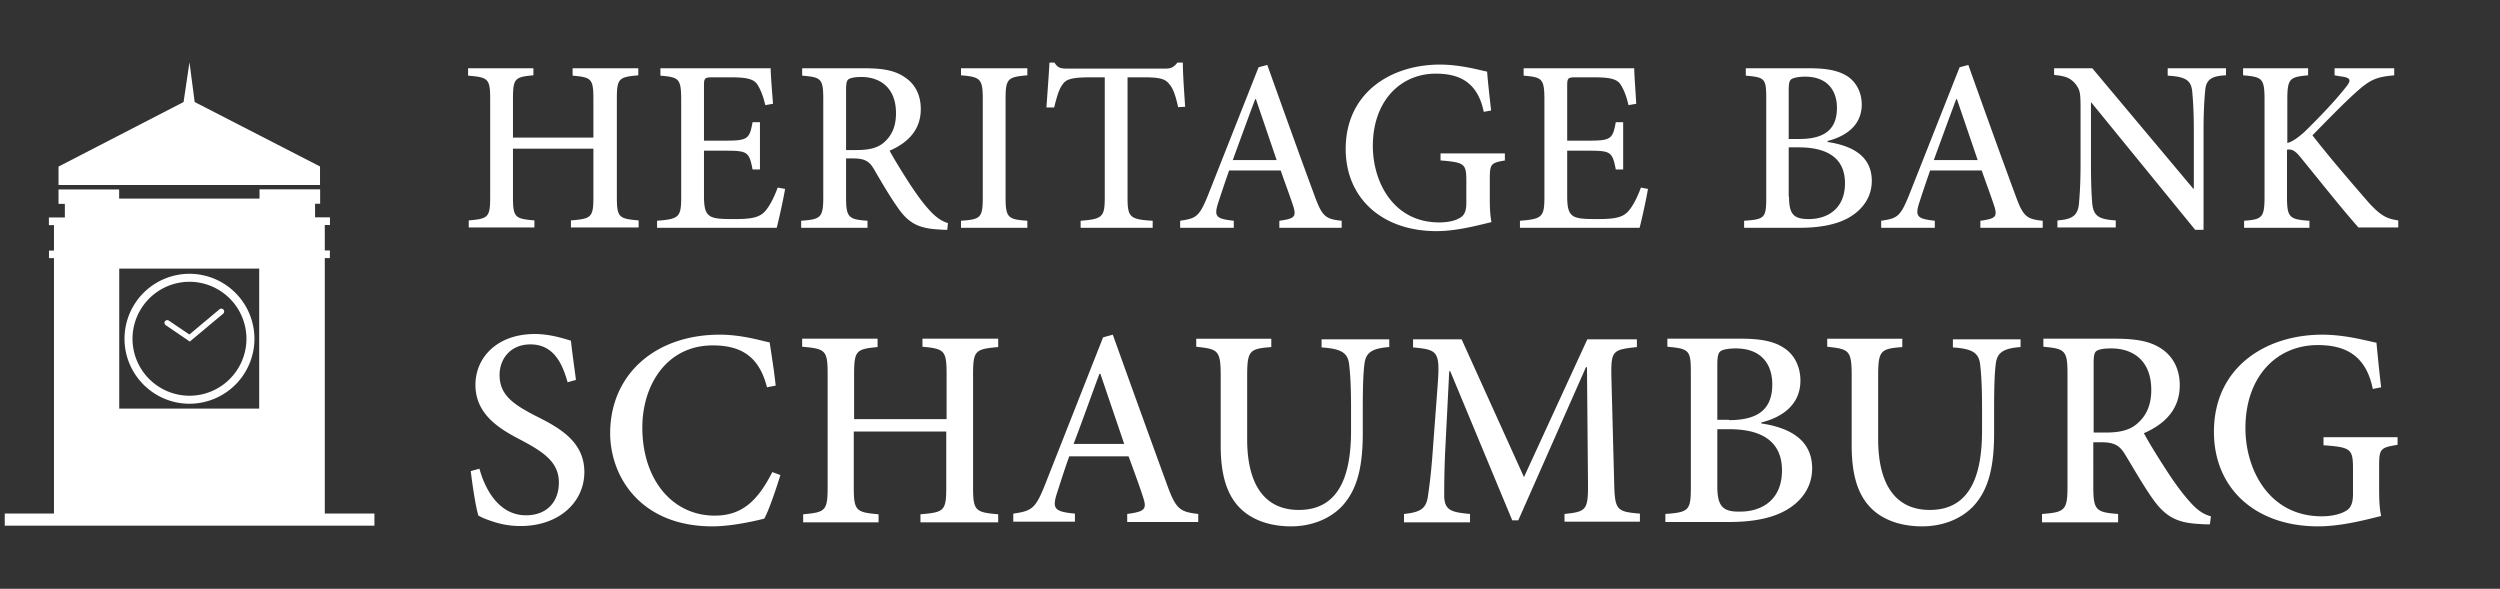 <svg width="259" height="61" fill="none" xmlns="http://www.w3.org/2000/svg"><rect width="100%" height="100%" fill="#333333" stroke="none"/><g clip-path="url(#clip0_915_5413)" fill="#fff"><path d="M66.163 7.802c-2.048.174-2.257.312-2.257 2.43v10.172c0 2.118.209 2.257 2.257 2.43v.73H59.15v-.73c2.118-.173 2.326-.312 2.326-2.43v-5h-8.332v5c0 2.118.209 2.257 2.222 2.43v.73h-6.804v-.73c2.013-.173 2.221-.312 2.221-2.43V10.267c0-2.118-.208-2.257-2.29-2.43v-.764h6.769v.729c-1.91.174-2.118.312-2.118 2.43v4.027h8.332v-3.992c0-2.118-.208-2.257-2.152-2.43v-.764h6.804v.729h.035zM81.334 19.57c-.14.903-.66 3.264-.868 4.028H68.072v-.73c2.291-.173 2.5-.381 2.5-2.464V10.371c0-2.257-.243-2.36-2.153-2.534v-.764h11.422c0 .625.139 2.326.243 3.68l-.799.139c-.243-1.042-.52-1.667-.833-2.153-.382-.555-1.076-.729-2.812-.729h-1.805c-.798 0-.903.07-.903.834v5.728h2.292c2.256 0 2.43-.209 2.742-1.91h.764v4.895h-.764c-.347-1.805-.52-1.944-2.742-1.944h-2.292V20.3c0 1.18.14 1.77.625 2.083.486.312 1.389.312 2.604.312 1.84 0 2.569-.208 3.124-.833.452-.52.903-1.389 1.285-2.43l.764.139zm7.429-4.026c1.25 0 2.083-.209 2.708-.695.937-.763 1.354-1.77 1.354-3.124 0-2.743-1.77-3.75-3.576-3.75-.729 0-1.146.105-1.354.244-.173.139-.243.416-.243 1.076v6.249h1.111zm9.373 8.262c-.277 0-.555 0-.868-.035-2.152-.104-3.194-.694-4.304-2.326-.834-1.18-1.736-2.742-2.465-3.992-.451-.729-.903-1.041-2.118-1.041h-.729v3.992c0 2.118.243 2.326 2.222 2.465v.729H83v-.73c2.048-.138 2.291-.346 2.291-2.464V10.267c0-2.153-.243-2.257-2.187-2.43v-.764h6.457c1.944 0 3.16.243 4.132.903 1.041.66 1.7 1.77 1.7 3.332 0 2.188-1.388 3.507-3.228 4.305.417.799 1.493 2.535 2.222 3.645.903 1.354 1.458 2.049 2.048 2.674.66.694 1.215 1.006 1.77 1.18l-.069.694zm1.424-.208v-.73c2.048-.138 2.256-.312 2.256-2.464V10.302c0-2.153-.243-2.326-2.256-2.5v-.729h6.874v.729c-2.049.174-2.257.347-2.257 2.5v10.102c0 2.152.243 2.326 2.257 2.465v.729H99.56zM122.056 11.1c-.278-1.25-.521-1.91-.868-2.326-.417-.555-.868-.764-2.708-.764h-1.666v12.43c0 2.048.208 2.291 2.603 2.43v.729h-7.464v-.729c2.292-.174 2.5-.417 2.5-2.43V8.01h-1.458c-2.118 0-2.604.243-2.951.799-.312.416-.555 1.18-.833 2.326h-.799c.105-1.562.243-3.298.313-4.652h.521c.347.59.694.625 1.388.625h10.068c.694 0 .903-.174 1.284-.625h.556c0 1.146.139 3.09.243 4.582l-.729.035zm8.054-.833h-.069c-.799 2.118-1.563 4.235-2.326 6.318h4.547l-2.152-6.318zm2.43 13.33v-.728c1.562-.208 1.771-.417 1.458-1.458-.312-.972-.798-2.257-1.319-3.75h-5.346c-.382 1.111-.729 2.118-1.077 3.194-.52 1.563-.347 1.806 1.563 2.014v.729h-5.555v-.73c1.666-.242 1.979-.416 2.882-2.638l5.242-13.261.902-.243c1.563 4.374 3.264 9.13 4.895 13.54.799 2.186 1.146 2.43 2.812 2.603v.729h-6.457zm23.399-6.977c-1.458.243-1.597.347-1.597 1.875v2.117c0 .903.035 1.702.173 2.396-1.562.382-3.679.937-5.693.937-5.659 0-9.408-3.437-9.408-8.505 0-5.867 4.721-8.749 9.755-8.749 2.118 0 4.062.556 4.895.73.07.867.208 2.256.417 4.026l-.764.14c-.625-3.056-2.5-3.958-4.964-3.958-3.68 0-6.527 2.846-6.527 7.498 0 3.715 2.118 7.915 6.874 7.915.798 0 1.562-.138 2.048-.416.486-.243.764-.625.764-1.597v-2.222c0-1.84-.139-1.979-2.673-2.187v-.729h6.665v.729h.035zm14.789 2.95c-.139.903-.66 3.264-.868 4.028h-12.394v-.73c2.292-.173 2.535-.381 2.535-2.464V10.371c0-2.257-.243-2.36-2.153-2.534v-.764h11.457c0 .625.138 2.326.208 3.68l-.799.139c-.243-1.042-.52-1.667-.833-2.153-.382-.555-1.076-.729-2.812-.729h-1.805c-.799 0-.903.07-.903.834v5.728h2.292c2.256 0 2.43-.209 2.742-1.91h.764v4.895h-.764c-.347-1.805-.521-1.944-2.742-1.944h-2.292V20.3c0 1.18.139 1.77.625 2.083.486.312 1.389.312 2.604.312 1.84 0 2.569-.208 3.124-.833.452-.52.903-1.389 1.285-2.43l.729.139zm14.615.8c0 1.84.486 2.325 2.049 2.325 1.944 0 3.749-1.076 3.749-3.714 0-2.535-1.736-3.715-4.791-3.715h-1.041v5.103h.034zm1.077-5.972c2.742 0 3.888-1.11 3.888-3.229 0-1.84-1.042-3.228-3.298-3.228-.625 0-1.146.104-1.389.243-.243.139-.312.451-.312 1.25v4.964h1.111zm2.916.313c2.603.381 4.582 1.492 4.582 4.027 0 1.666-.937 2.985-2.395 3.818-1.285.73-3.055 1.042-5.069 1.042h-5.763v-.73c2.153-.138 2.292-.312 2.292-2.43v-10.17c0-2.118-.104-2.257-2.118-2.43v-.764h6.665c1.945 0 3.09.312 3.923.868.903.625 1.424 1.701 1.424 2.881 0 2.43-2.048 3.403-3.541 3.784v.105zm13.4-4.444h-.069c-.799 2.118-1.562 4.235-2.326 6.318h4.548l-2.153-6.318zm2.43 13.33v-.728c1.563-.208 1.771-.417 1.459-1.458-.313-.972-.799-2.257-1.32-3.75h-5.346c-.382 1.111-.729 2.118-1.076 3.194-.521 1.563-.313 1.806 1.562 2.014v.729h-5.555v-.73c1.667-.242 1.979-.416 2.882-2.638l5.242-13.261.903-.243c1.562 4.374 3.263 9.13 4.895 13.54.798 2.186 1.145 2.43 2.812 2.603v.729h-6.458zm25.413-15.795c-1.424.07-2.014.417-2.118 1.528-.07.798-.174 1.944-.174 4.27v10.206h-.868l-10.762-13.192h-.034v6.249c0 2.291.069 3.541.139 4.27.138 1.25.694 1.597 2.43 1.701v.73h-6.041v-.73c1.458-.104 2.083-.451 2.222-1.666.069-.799.173-2.014.173-4.305v-5.555c0-1.805-.069-1.978-.52-2.603-.521-.625-1.042-.834-2.222-.938v-.694h3.958l10.449 12.463h.07v-5.902c0-2.326-.105-3.471-.174-4.235-.139-1.11-.729-1.458-2.534-1.562v-.764h6.04v.729h-.034zm13.782 15.796c-1.84-2.083-3.888-4.687-6.075-7.36-.591-.729-.938-.798-1.354-.729v4.79c0 2.223.208 2.431 2.326 2.57v.729h-6.77v-.73c1.909-.138 2.118-.346 2.118-2.568v-9.894c0-2.292-.209-2.43-2.222-2.604v-.729h6.735v.729c-1.944.174-2.153.347-2.153 2.604v4.409c.521-.14 1.077-.521 1.806-1.18 1.458-1.424 3.055-3.09 4.131-4.444.729-.868.729-1.146-.451-1.285l-.591-.104v-.729h6.18v.729c-1.875.174-2.5.417-4.131 1.91-1.077.972-2.743 2.673-4.34 4.304 1.84 2.396 4.513 5.45 5.832 6.978 1.285 1.389 1.875 1.667 3.056 1.84v.73h-4.097v.034zM58.803 39.602c-.52-1.84-1.389-3.923-3.854-3.923-2.117 0-3.194 1.563-3.194 3.16 0 2.048 1.354 3.02 3.715 4.235 2.43 1.215 5.069 2.638 5.069 5.832 0 3.125-2.639 5.59-6.596 5.59a8.872 8.872 0 01-2.847-.452c-.764-.243-1.215-.451-1.528-.625-.243-.66-.624-3.124-.798-4.617l.902-.243c.486 1.805 1.84 4.826 4.826 4.826 2.118 0 3.402-1.354 3.402-3.403 0-2.083-1.562-3.124-3.75-4.304-2.082-1.077-4.894-2.57-4.894-5.798 0-2.882 2.291-5.277 6.145-5.277 1.458 0 2.742.382 3.749.694.104 1.042.278 2.222.52 4.062l-.867.243zm22.045 9.616c-.417 1.354-1.146 3.541-1.667 4.514-.833.208-3.298.798-5.38.798-7.36 0-10.59-5.069-10.59-9.686.036-6.11 4.722-10.172 11.353-10.172 2.36 0 4.374.66 5.173.799.243 1.632.451 2.881.625 4.478l-.903.174c-.799-3.16-2.638-4.34-5.624-4.34-4.756 0-7.29 4.097-7.29 8.506 0 5.416 3.124 9.13 7.498 9.13 2.882 0 4.479-1.597 5.971-4.513l.834.312zm22.565-13.261c-2.36.208-2.603.347-2.603 2.812v11.7c0 2.464.243 2.603 2.603 2.811v.834h-8.054v-.834c2.465-.208 2.673-.347 2.673-2.812v-5.763h-9.581v5.763c0 2.465.243 2.604 2.569 2.812v.834h-7.812v-.834c2.292-.208 2.535-.347 2.535-2.812V38.734c0-2.465-.243-2.603-2.639-2.812v-.833h7.811v.868c-2.187.208-2.43.347-2.43 2.812v4.652h9.582v-4.687c0-2.43-.243-2.603-2.5-2.812v-.833h7.846v.868zm10.589 2.777h-.104c-.903 2.43-1.771 4.895-2.674 7.256h5.243l-2.465-7.256zm2.777 15.345v-.834c1.805-.242 2.048-.485 1.666-1.666-.347-1.11-.902-2.604-1.527-4.305h-6.145c-.451 1.25-.833 2.465-1.215 3.645-.59 1.771-.382 2.084 1.805 2.292v.833h-6.388v-.833c1.91-.278 2.292-.486 3.299-3.02l6.005-15.24 1.007-.279a2770.028 2770.028 0 005.624 15.553c.903 2.5 1.319 2.812 3.229 3.02v.834h-7.36zm27.113-18.122c-1.736.139-2.395.556-2.534 1.736-.104.833-.174 2.048-.174 4.617v2.534c0 3.403-.52 5.867-2.187 7.638-1.354 1.389-3.298 2.048-5.242 2.048-1.736 0-3.437-.416-4.756-1.423-1.736-1.354-2.534-3.541-2.534-6.943v-7.221c0-2.673-.278-2.778-2.535-3.02v-.834h7.777v.868c-2.257.174-2.5.347-2.5 3.02v6.527c0 4.687 1.806 7.325 5.347 7.325 4.061 0 5.415-3.367 5.415-8.193V42.31c0-2.569-.104-3.75-.208-4.652-.174-1.11-.798-1.527-2.847-1.666v-.834h7.013v.799h-.035zm18.192 18.122v-.833c2.326-.243 2.464-.417 2.43-3.403l-.104-11.803h-.105l-7.012 15.865h-.625l-6.423-15.449h-.104l-.416 8.194c-.105 2.395-.105 3.714-.105 4.825.07 1.389.729 1.597 2.674 1.77v.869h-6.84v-.868c1.667-.174 2.257-.521 2.465-1.736.139-.972.347-2.326.556-5.381l.451-6.006c.278-3.715.104-3.888-2.534-4.131v-.834h5.034l6.457 14.269 6.561-14.269h5.138v.799c-2.534.278-2.708.347-2.638 3.228l.278 10.589c.069 3.055.173 3.229 2.673 3.437v.833h-7.811v.035zm15.83-3.715c0 2.083.556 2.673 2.361 2.639 2.256 0 4.339-1.215 4.339-4.27 0-2.917-1.978-4.27-5.485-4.27h-1.215v5.901zm1.215-6.839c3.159 0 4.479-1.25 4.479-3.715 0-2.117-1.181-3.714-3.784-3.714-.695 0-1.32.104-1.563.278-.243.173-.347.52-.347 1.423v5.693h1.215v.035zm3.368.347c2.985.452 5.242 1.736 5.242 4.652 0 1.91-1.076 3.437-2.777 4.374-1.493.834-3.507 1.18-5.798 1.18h-6.631v-.832c2.465-.174 2.639-.382 2.639-2.812v-11.7c0-2.43-.105-2.603-2.431-2.812v-.833h7.673c2.222 0 3.541.347 4.478 1.007 1.042.694 1.632 1.944 1.632 3.333 0 2.777-2.326 3.923-4.062 4.34v.103h.035zm26.801-7.915c-1.736.139-2.396.556-2.535 1.736-.104.833-.173 2.048-.173 4.617v2.534c0 3.403-.521 5.867-2.187 7.638-1.354 1.389-3.298 2.048-5.277 2.048-1.736 0-3.437-.416-4.756-1.423-1.736-1.354-2.535-3.541-2.535-6.943v-7.221c0-2.673-.277-2.778-2.534-3.02v-.834h7.777v.868c-2.257.174-2.5.347-2.5 3.02v6.527c0 4.687 1.805 7.325 5.346 7.325 4.062 0 5.416-3.367 5.416-8.193V42.31c0-2.569-.104-3.75-.208-4.652-.174-1.11-.799-1.527-2.812-1.666v-.834h7.012v.799h-.034zm8.887 8.853c1.423 0 2.395-.243 3.124-.834 1.077-.867 1.563-2.048 1.563-3.575 0-3.16-2.014-4.305-4.132-4.305-.867 0-1.319.104-1.562.278-.208.173-.277.486-.277 1.25v7.186h1.284zm10.762 9.512c-.312 0-.66 0-1.007-.035-2.465-.104-3.645-.798-4.964-2.673-.972-1.389-1.979-3.16-2.847-4.582-.521-.834-1.041-1.216-2.43-1.216h-.833V50.4c0 2.465.278 2.673 2.569 2.847v.868h-7.881v-.868c2.361-.174 2.639-.382 2.639-2.847V38.734c0-2.465-.278-2.603-2.5-2.812v-.833h7.429c2.222 0 3.646.278 4.756 1.007 1.181.764 1.945 2.048 1.945 3.819 0 2.5-1.563 4.027-3.715 4.964.486.937 1.701 2.882 2.569 4.2 1.041 1.563 1.666 2.327 2.326 3.056.764.833 1.389 1.18 2.048 1.354l-.104.833zm19.372-8.228c-1.701.278-1.84.417-1.84 2.152v2.465c0 1.007.034 1.944.208 2.743-1.771.451-4.235 1.076-6.527 1.076-6.526 0-10.796-3.958-10.796-9.79 0-6.735 5.415-10.068 11.213-10.068 2.465 0 4.687.66 5.624.834.104 1.006.243 2.603.486 4.617l-.868.173c-.694-3.506-2.881-4.547-5.693-4.547-4.27 0-7.499 3.263-7.499 8.61 0 4.27 2.43 9.13 7.915 9.13.903 0 1.771-.174 2.361-.486.555-.278.868-.695.868-1.84v-2.535c0-2.117-.174-2.291-3.055-2.5v-.833h7.672v.799h-.069z"/></g><g clip-path="url(#clip1_915_5413)" fill="#fff"><path d="M33.154 17.246L20.167 10.57l-.537-4.122-.612 4.122-12.955 6.687v1.91h27.091v-1.92zm.494 35.957V26.734h.526v-.783h-.526v-2.64h.536v-.795H32.64V21.11h.526v-1.492h-6.28v.955H12.343v-.944h-6.28v1.492h.656v1.406H5.065v.794h.526v2.64h-.516v.784h.516v26.458H.492v1.256H38.79v-1.256h-5.141zM26.853 42.33h-14.5v-14.5h14.5v14.5z"/><path d="M19.63 41.826a6.734 6.734 0 006.73-6.73 6.734 6.734 0 00-6.73-6.73 6.734 6.734 0 00-6.73 6.73c0 3.714 3.027 6.73 6.73 6.73zm0-12.634a5.914 5.914 0 015.903 5.904 5.914 5.914 0 01-5.903 5.903 5.914 5.914 0 01-5.903-5.903 5.914 5.914 0 015.903-5.904z"/><path d="M17.172 33.69l2.49 1.696 3.456-2.888a.292.292 0 00.033-.418.292.292 0 00-.42-.032l-3.112 2.608-2.125-1.438a.291.291 0 00-.408.075c-.086.118-.043.3.086.397z"/></g><defs><clipPath id="clip0_915_5413"><path fill="#fff" transform="translate(48.492 6.448)" d="M0 0h200v48.082H0z"/></clipPath><clipPath id="clip1_915_5413"><path fill="#fff" transform="translate(.492 6.448)" d="M0 0h38.297v48H0z"/></clipPath></defs></svg>